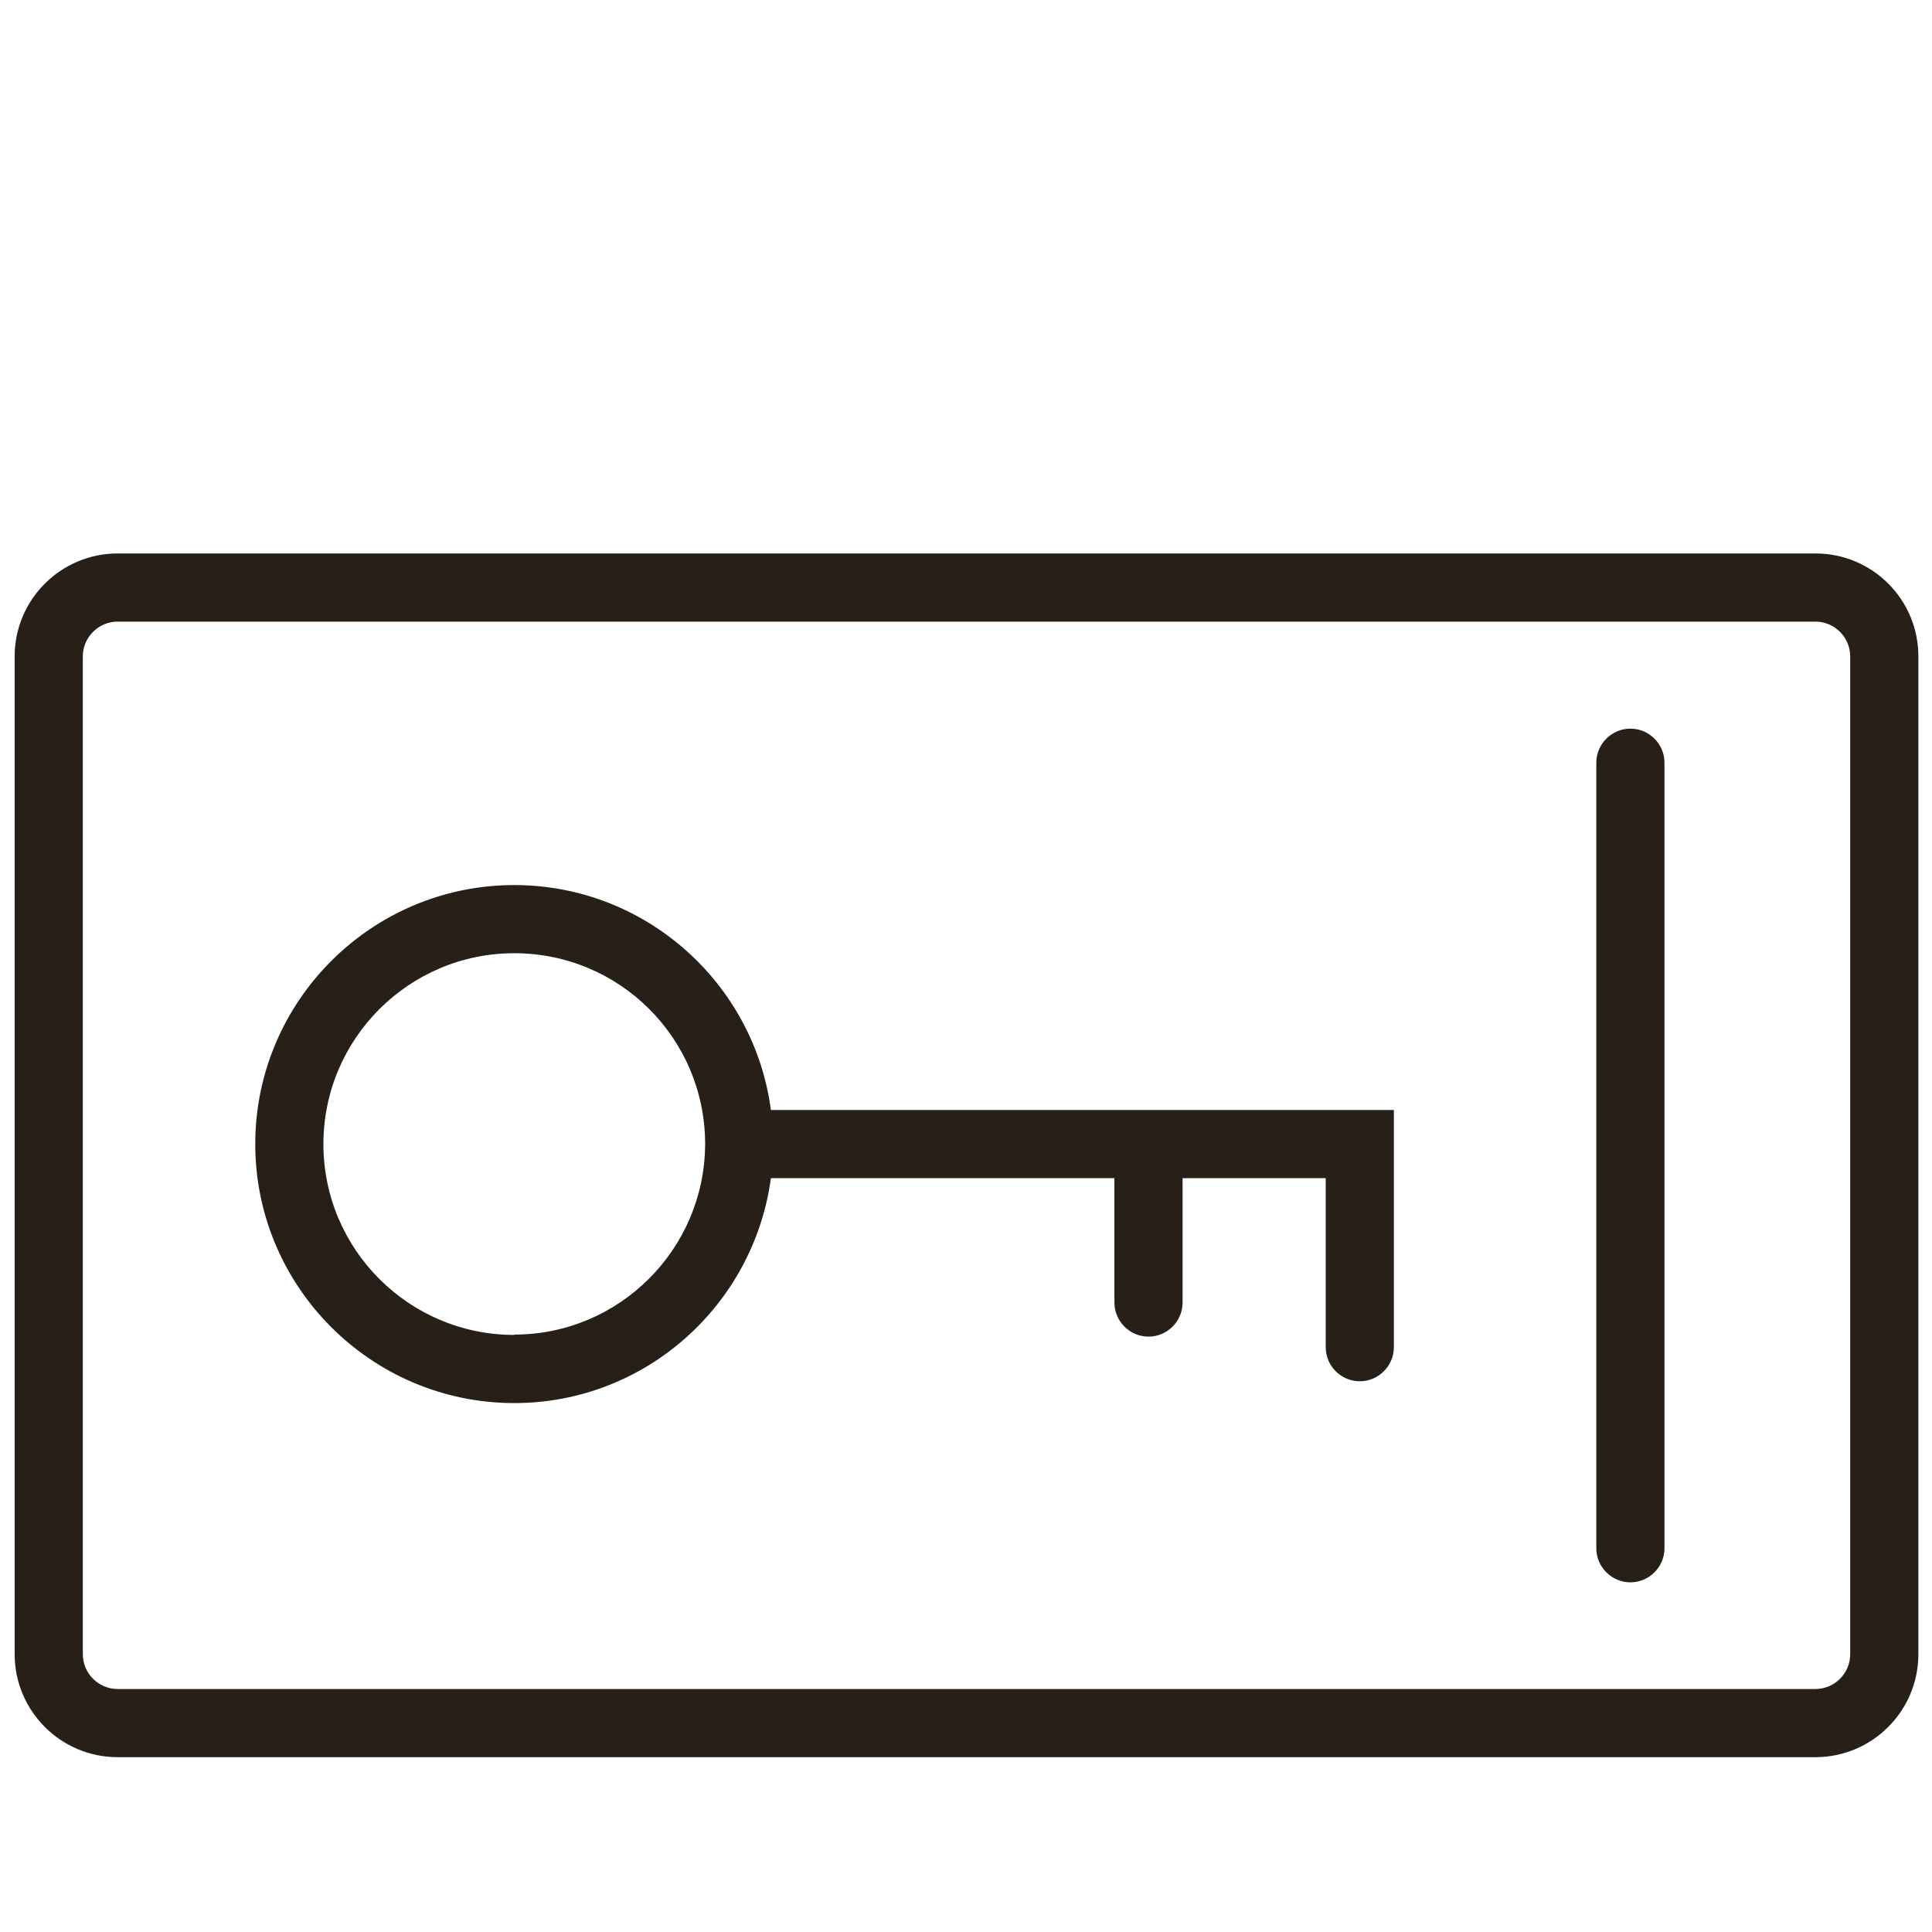 <svg viewBox="0 0 56.69 56.69" xmlns="http://www.w3.org/2000/svg" id="Layer_1"><defs><style>.cls-1{fill:#272018;stroke-width:0px;}</style></defs><path d="m53.27,16.24H3.45c-1.66,0-3.02,1.35-3.02,3.02v29.28c0,1.66,1.35,3.02,3.02,3.02h49.82c1.66,0,3.02-1.35,3.02-3.02v-29.28c0-1.67-1.35-3.02-3.02-3.02Zm1.02,32.3c0,.56-.46,1.02-1.02,1.02H3.45c-.56,0-1.02-.46-1.02-1.02v-29.28c0-.56.46-1.02,1.02-1.02h49.82c.56,0,1.02.46,1.02,1.02v29.28Z" class="cls-1"></path><path d="m15.09,25.97c-4.19,0-7.6,3.41-7.6,7.6s3.41,7.6,7.6,7.6c3.85,0,7.03-2.88,7.53-6.6h10.08v3.65c0,.55.45,1,1,1s1-.45,1-1v-3.65h4.2v4.96c0,.55.45,1,1,1s1-.45,1-1v-6.96h-18.28c-.49-3.72-3.68-6.6-7.53-6.6Zm0,13.2c-3.09,0-5.6-2.51-5.6-5.6s2.51-5.6,5.6-5.6,5.58,2.49,5.6,5.56c0,.01,0,.02,0,.03s0,.02,0,.03c-.02,3.07-2.52,5.57-5.6,5.57Z" class="cls-1"></path><path d="m47.84,21.38c-.55,0-1,.45-1,1v23.05c0,.55.45,1,1,1s1-.45,1-1v-23.05c0-.55-.45-1-1-1Z" class="cls-1"></path></svg>